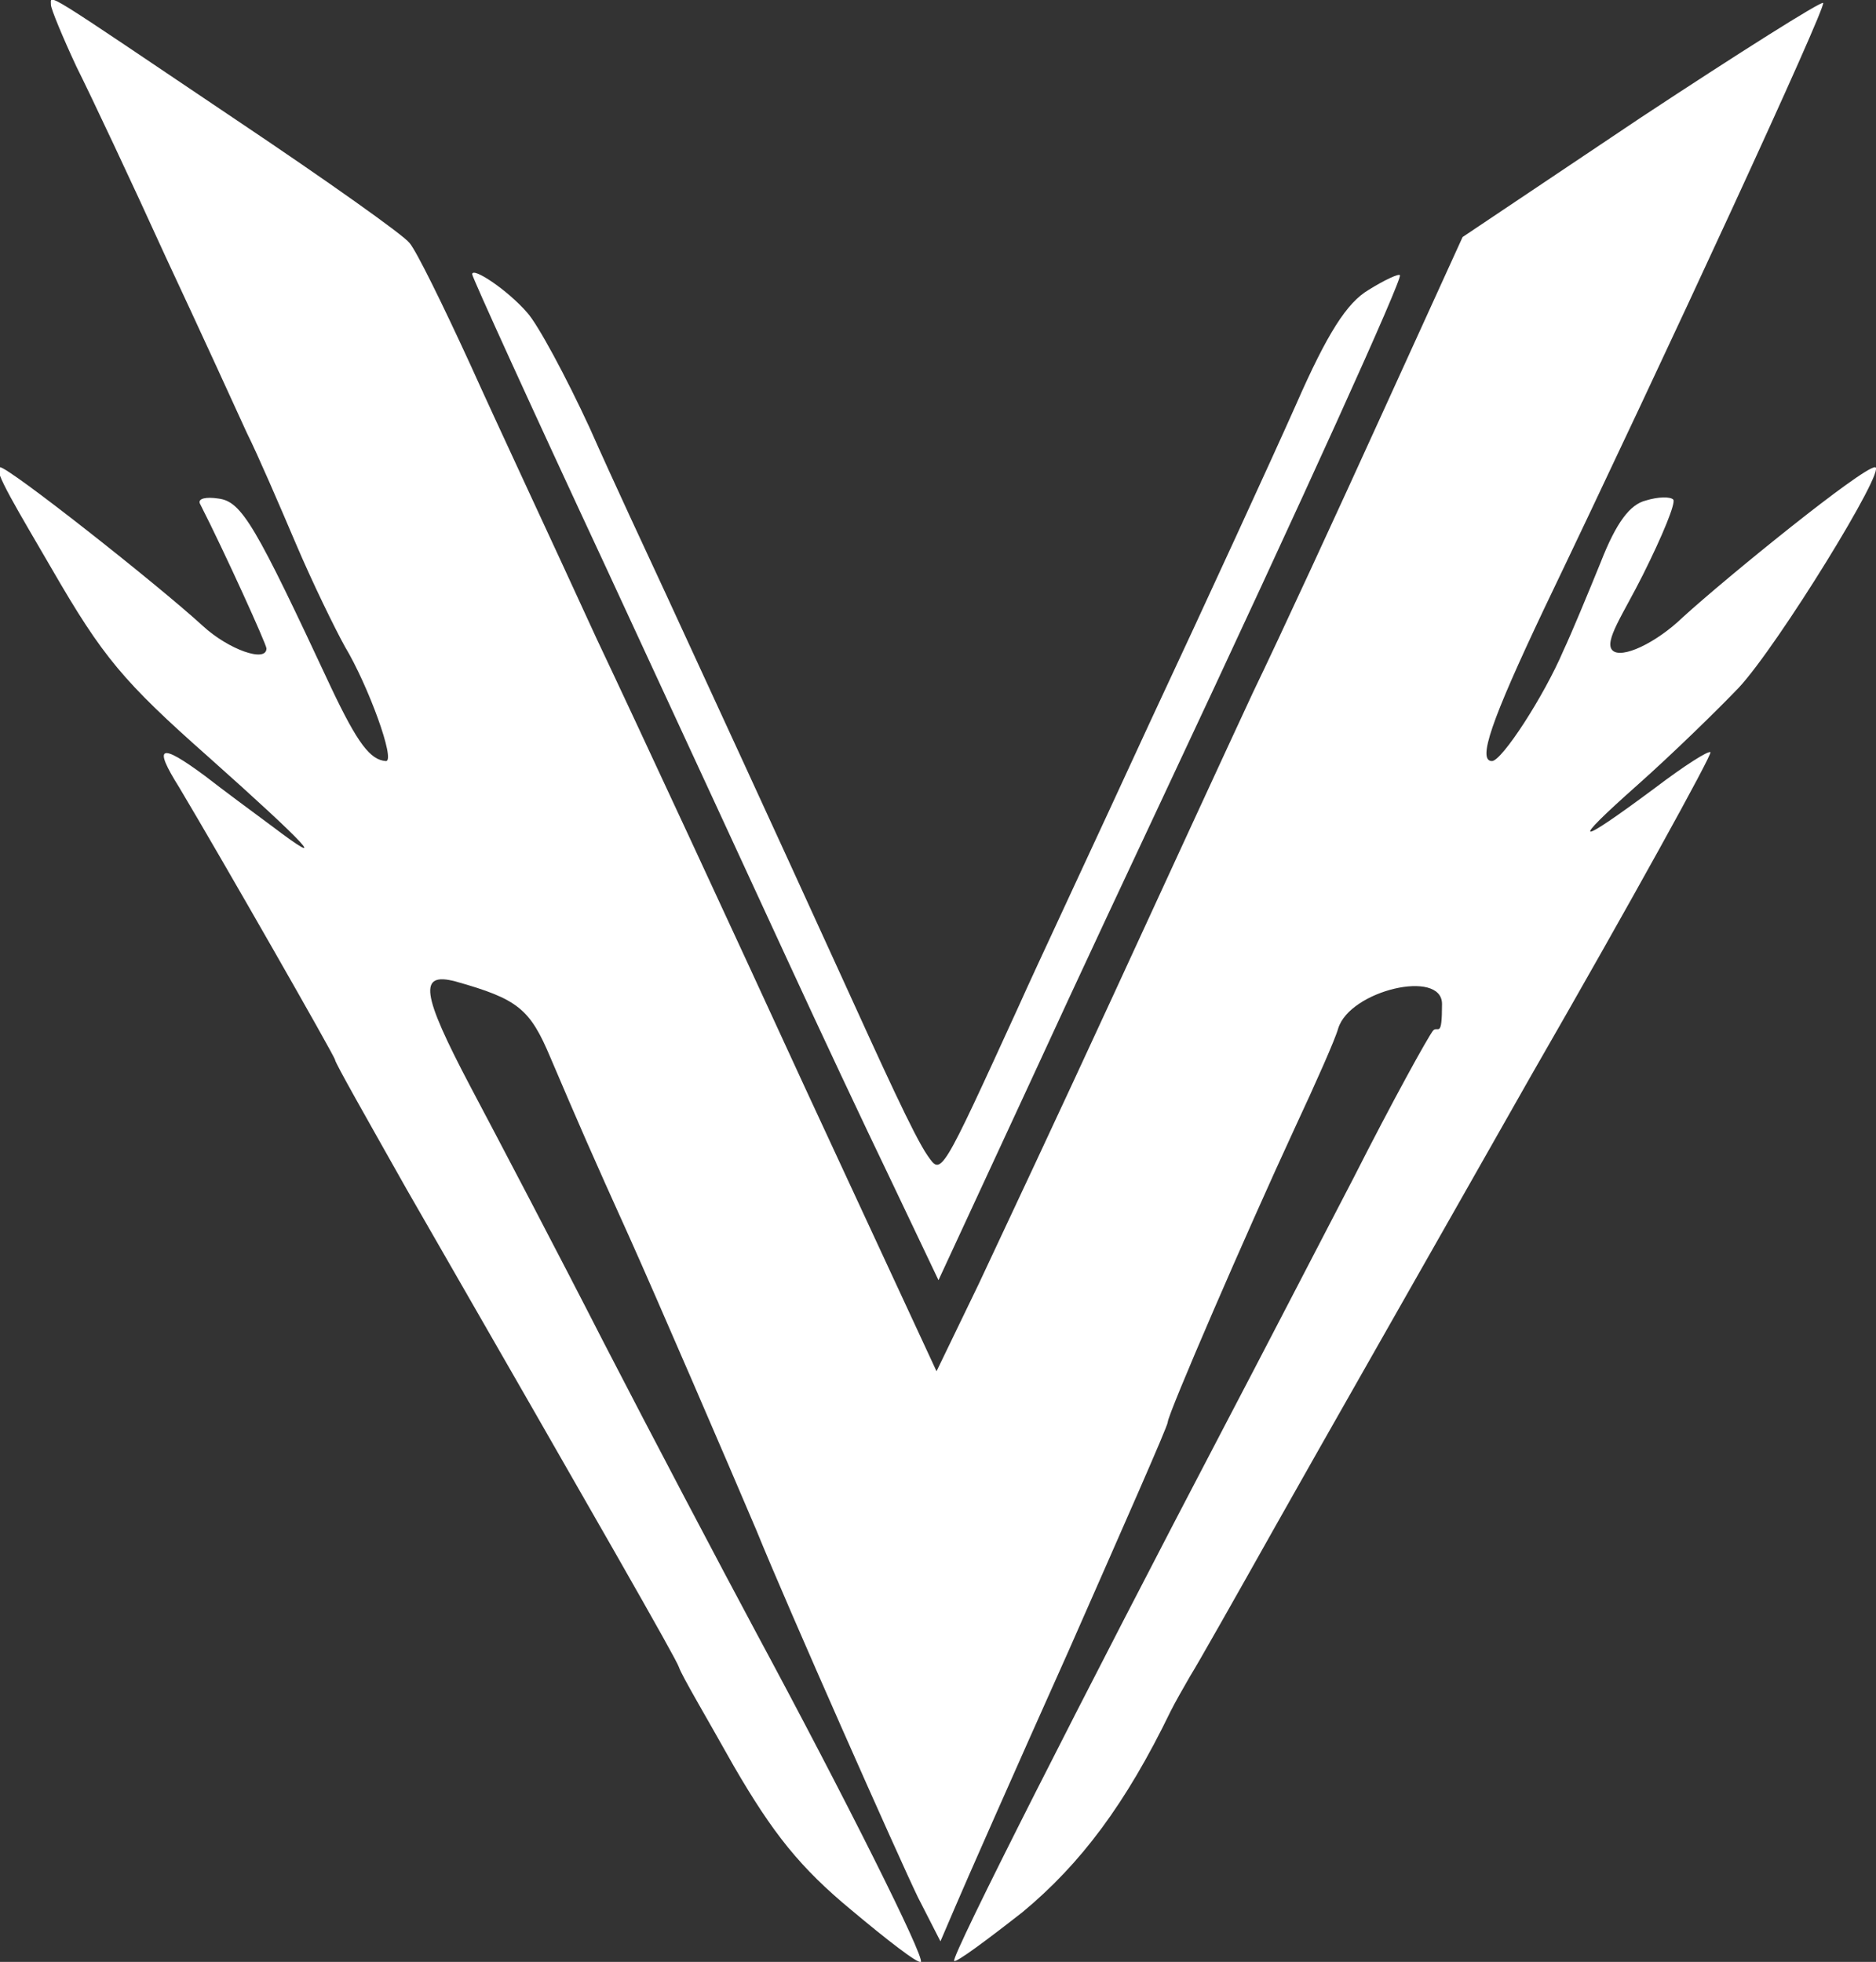 <?xml version="1.0" encoding="UTF-8"?>
<svg id="Layer_1" xmlns="http://www.w3.org/2000/svg" version="1.1" viewBox="0 0 191.5 200.3">
  <rect x="0" y="0" width="191.5" height="200.3" fill="#333333" stroke="none"/>
  <!-- Generator: Adobe Illustrator 29.3.1, SVG Export Plug-In . SVG Version: 2.1.0 Build 151)  -->
  <defs>
    <style>
      .st0 {
        fill: #fff;
      }
    </style>
  </defs>
  <path class="st0" d="M5.2.5c0,.4,1.2,3.3,2.6,6.3,1.5,3,5.6,11.7,9.1,19.4,3.6,7.7,7.3,15.8,8.3,18,1.1,2.2,3.3,7.3,5,11.3s4,8.7,5,10.5c2.4,4,5.2,11.7,4.2,11.7-1.6-.1-2.9-1.8-5.6-7.5-7.7-16.5-9.1-19-11.5-19.3-1.3-.2-2.1,0-1.9.5,2.6,5.1,6.8,14.4,6.8,14.8,0,1.5-3.9.1-6.5-2.3C16,59.6.9,47.7,0,47.7s2,4.7,5.3,10.4c5.2,9,7.3,11.5,16,19.2,10.1,9,12.6,11.7,6.4,7-1.9-1.4-5-3.7-6.8-5.1-4.6-3.4-5.3-3.1-2.6,1.2,4.3,7.2,15.9,27.5,15.9,27.8s3.3,6.1,7.3,13.2c20,34.8,27.5,47.9,27.8,48.8s2.8,5.1,5.6,10.1c4,6.9,6.8,10.4,12,14.7,3.7,3.1,6.8,5.5,7.1,5.3.4-.5-7.7-16.7-16.8-33.6-3.7-6.9-10.7-20.2-15.5-29.5-4.8-9.4-11-21.2-13.7-26.3-5-9.5-5.3-11.7-1.5-10.7,6.4,1.8,7.6,2.8,9.7,7.8,2.9,6.8,4.2,9.8,8,18.2,2.7,6,10.2,23.4,13,30,3.2,7.9,14.7,33.8,16.5,37.5l2.3,4.5,1.5-3.5c.8-1.9,6-13.7,11.6-26.2,5.5-12.5,10.1-22.9,10.1-23.3,0-.8,8-19.3,13-30.1,2.1-4.5,4.1-9,4.4-10.1,1.2-3.9,10.6-6.1,10.6-2.5s-.4,2.2-.9,2.7c-.5.6-4.2,7.3-8.1,15-4,7.7-9.8,18.9-13,25-14.5,27.7-28.2,54.7-27.8,55,.2.2,3.3-2.1,7-5,5.9-4.9,10.5-11,15.1-20.5.4-.8,1.3-2.4,2-3.6.7-1.1,4.6-8,8.7-15.3s15.9-28,26.1-46c10.3-17.9,18.5-32.8,18.3-33s-2.7,1.4-5.6,3.6c-8.2,6.1-8.9,6-1.8-.3,3.6-3.2,8.2-7.7,10.3-9.9,4-4.3,15.2-22.5,13.9-22.5s-15.1,11.2-19.6,15.3c-2.8,2.7-6.3,4.3-7.2,3.4s1.1-3.7,3.1-7.7,3.4-7.4,3.1-7.7-1.5-.3-2.8.1c-1.6.4-3,2.2-4.6,6.3-1.3,3.2-3,7.3-3.8,9-2,4.7-6.3,11.3-7.3,11.3-1.5,0-.1-4.1,5.3-15.5C170.3,35.7,186.5.6,186.1.3c-.2-.2-8.6,5.1-18.6,11.7l-18.2,12.2-8.2,18c-4.5,9.9-10.4,22.7-13.2,28.5-2.7,5.8-9.1,19.7-14.3,31s-11.4,24.5-13.7,29.4l-4.3,8.9-13.4-28.9c-7.3-15.9-16.9-36.6-21.3-45.9-4.3-9.4-10.2-22-12.9-28-2.8-6.1-5.5-11.6-6.2-12.4-.6-.8-8.5-6.4-17.6-12.5C4-1.3,5.2-.6,5.2.5Z"/>
  <path class="st0" d="M48.2,28c0,.3,6.1,13.7,13.6,29.8,7.5,16.2,16,34.6,18.9,40.9s7.5,16.1,10.2,21.7l4.9,10.3,9.4-20.3c5.1-11.1,11.3-24.3,13.6-29.2,14.6-31.1,24.4-52.8,24.1-53.1-.1-.2-1.6.5-3.2,1.5-2.2,1.3-4.2,4.4-7.4,11.7-2.4,5.4-9.1,20-14.9,32.4-5.7,12.4-11.8,25.4-13.4,29-8,17.5-7.9,17.3-9.3,15.3s-4.7-9.3-8.8-18.3c-8.3-18.2-12.7-27.7-17.9-39-1.9-4.1-5.5-11.8-7.8-17-2.4-5.2-5.3-10.6-6.4-11.8-2-2.3-5.6-4.7-5.6-3.9Z"/>
</svg>